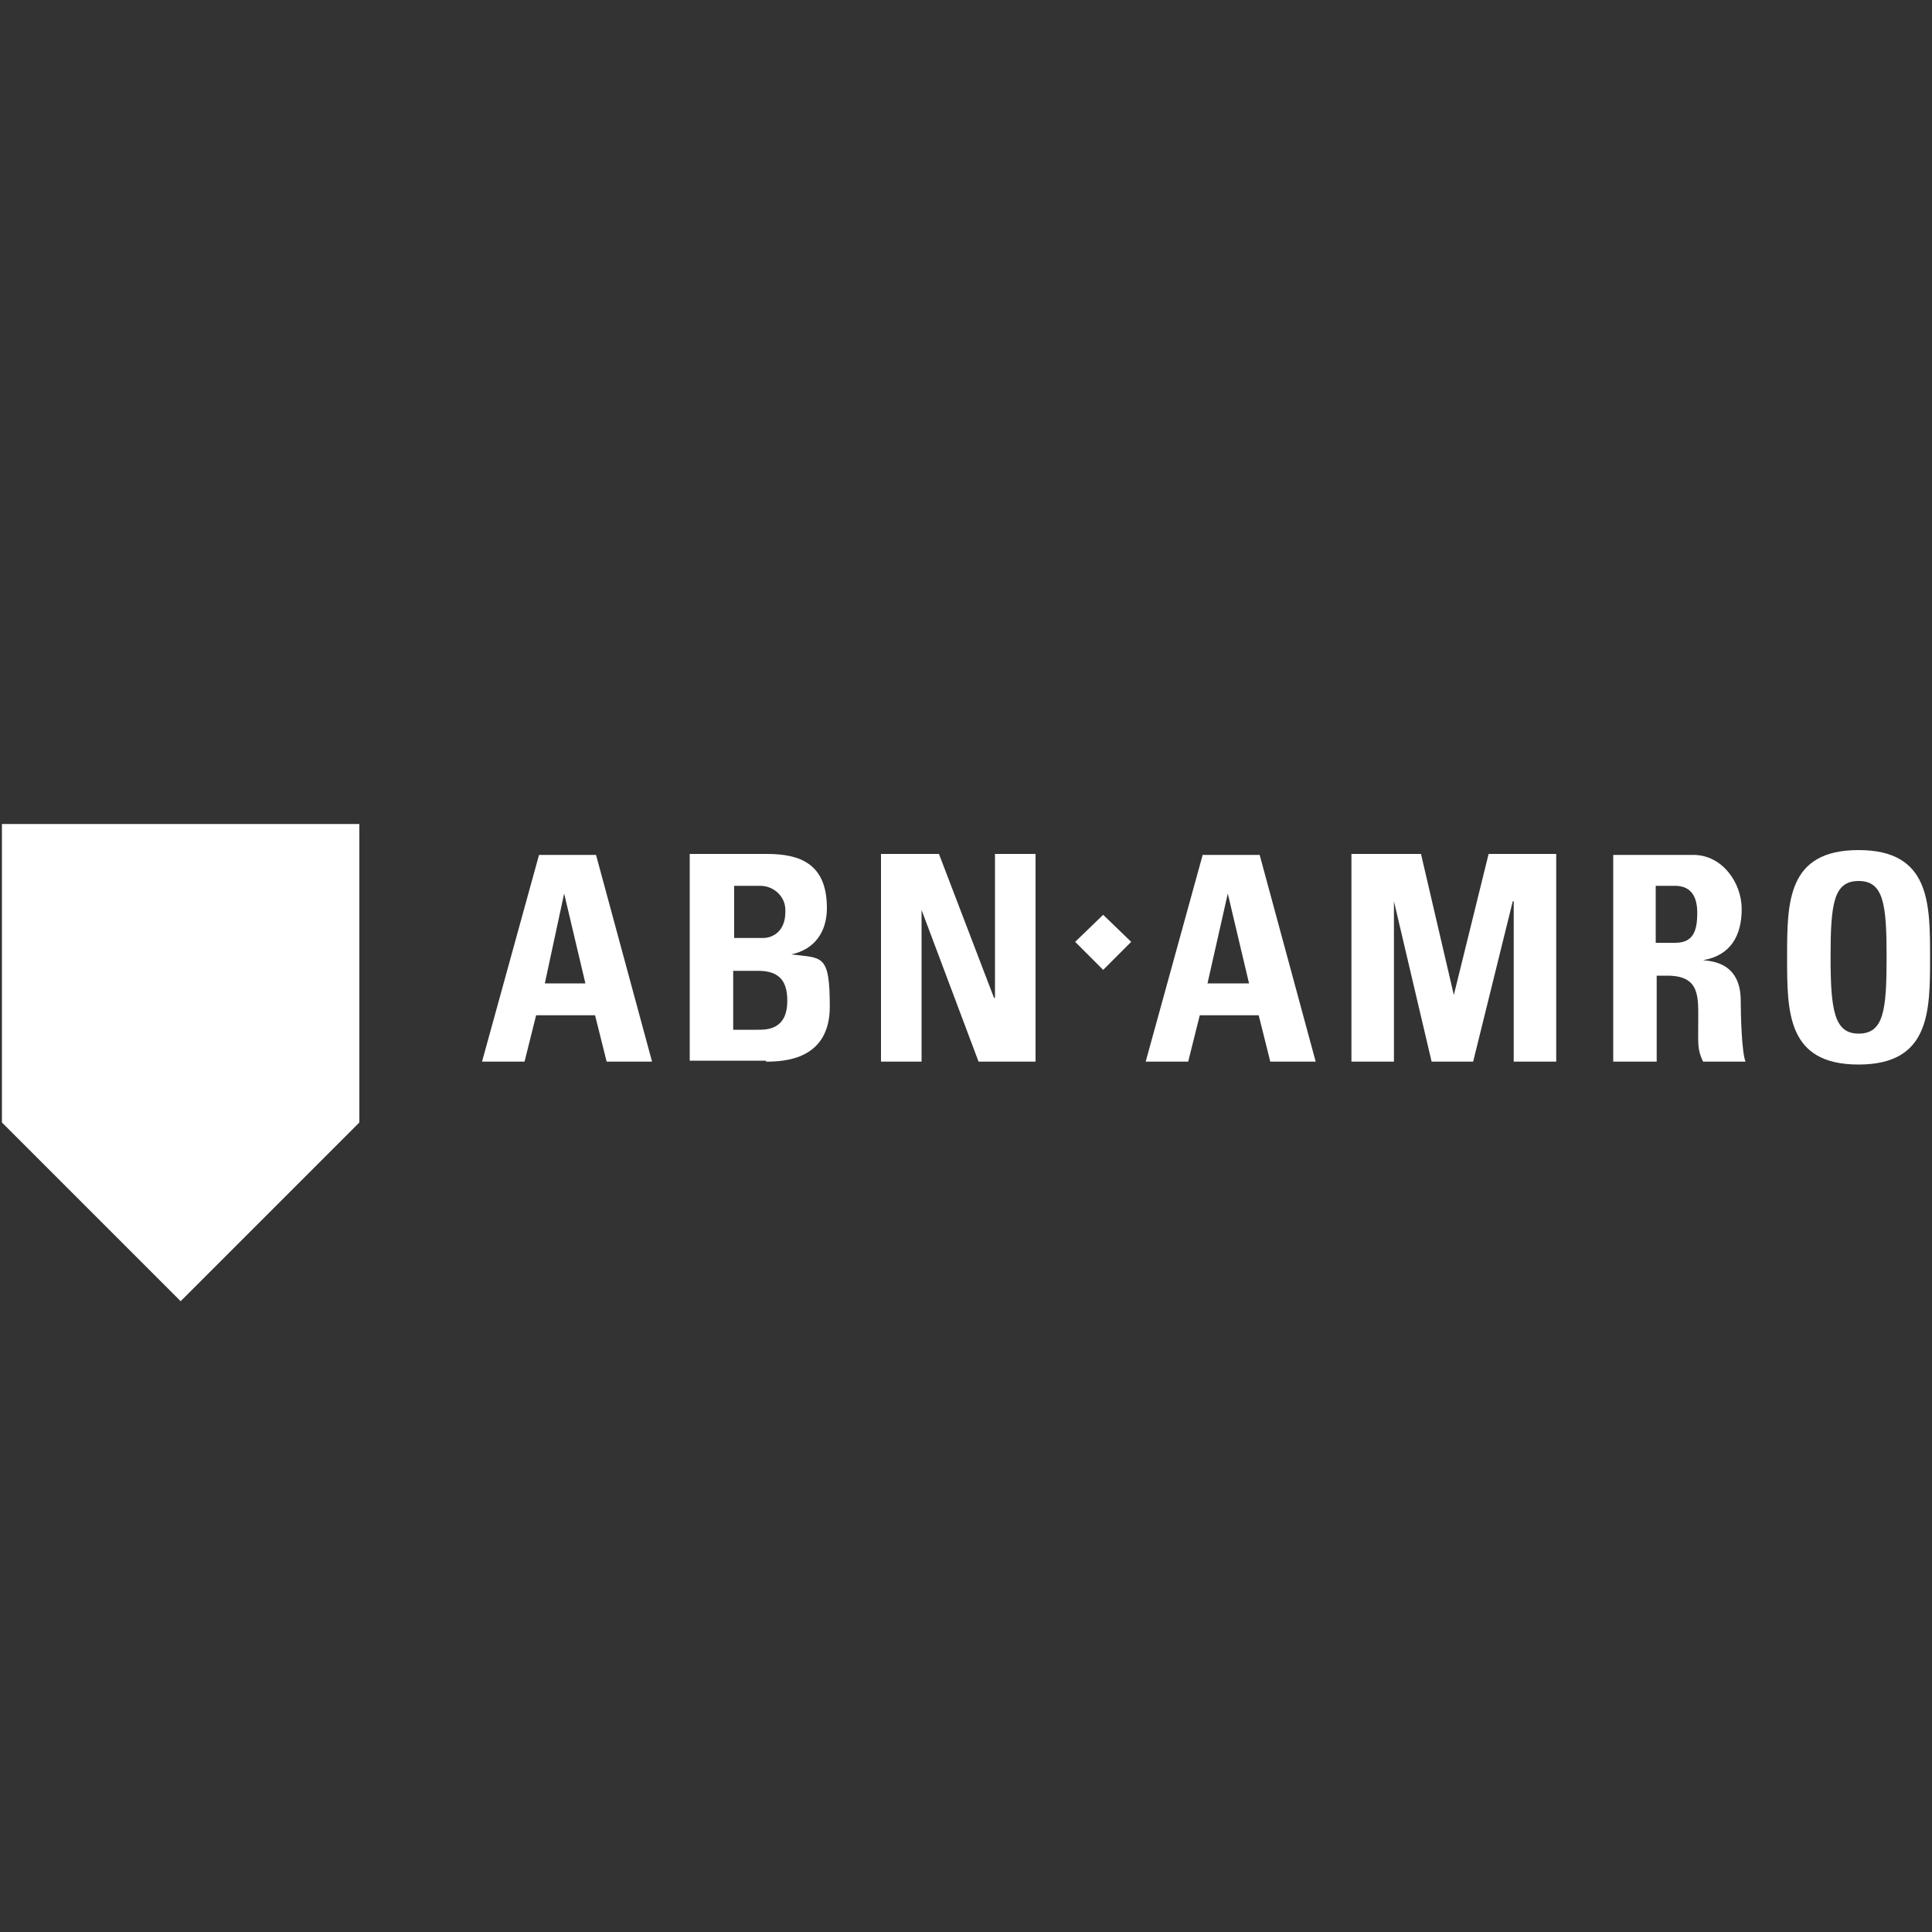 <?xml version="1.0" encoding="UTF-8"?>
<svg id="Laag_2" xmlns="http://www.w3.org/2000/svg" version="1.1" viewBox="0 0 200 200">
  <rect x="0" y="0" width="200" height="200" fill="#333333" stroke="none"/>
  <!-- Generator: Adobe Illustrator 29.3.1, SVG Export Plug-In . SVG Version: 2.1.0 Build 151)  -->
  <defs>
    <style>
      .st0 {
        fill: #fff;
      }
    </style>
  </defs>
  <g id="Laag_7">
    <g id="logo">
      <polygon class="st0" points=".2 85.3 .2 116.2 18.7 134.7 37.2 116.2 37.2 85.3 .2 85.3"/>
      <path class="st0" d="M54.3,109.9l1.2-4.8h6.1l1.2,4.8h4.7l-5.8-21.4h-5.9l-5.9,21.4h4.4ZM60.7,101.8h-4.3l2-9.3h0l2.2,9.3h0Z"/>
      <path class="st0" d="M75.9,100.5h2.6c2.3,0,3,1.2,3,3.1,0,3-2.1,3-3.1,3h-2.5v-6.1h0ZM75.9,91.7h2.8c1.4,0,2.6,1.1,2.6,2.5v.2c0,2.1-1.4,2.7-2.3,2.7h-3v-5.5h0ZM79.3,109.9c1.9,0,6.6-.2,6.6-5.7s-.8-5-4-5.4h0c2.4-.5,3.7-2.3,3.7-4.8,0-4.6-2.8-5.6-6.2-5.6h-8v21.4h7.9Z"/>
      <polygon class="st0" points="95.4 109.9 95.4 94.2 95.4 94.2 101.3 109.9 107.2 109.9 107.2 88.4 103 88.4 103 103.3 102.9 103.3 97.2 88.4 91.2 88.4 91.2 109.9 95.4 109.9"/>
      <polygon class="st0" points="114.2 100.4 117.1 97.5 114.2 94.7 111.3 97.5 114.2 100.4"/>
      <path class="st0" d="M123,109.9l1.2-4.8h6.1l1.2,4.8h4.7l-5.8-21.4h-5.9l-5.9,21.4h4.4ZM129.3,101.8h-4.3l2.1-9.3h0l2.2,9.3Z"/>
      <polygon class="st0" points="144.3 109.9 144.3 93.3 144.3 93.3 148.2 109.9 152.5 109.9 156.6 93.3 156.7 93.3 156.7 109.9 161.1 109.9 161.1 88.4 154.1 88.4 150.5 103 150.5 103 147.1 88.4 139.9 88.4 139.9 109.9 144.3 109.9"/>
      <path class="st0" d="M171.4,91.7h2c1.4,0,2.3.8,2.3,2.8s-.5,3.1-2.3,3.1h-2v-6h0ZM171.4,101h1.2c3.4,0,3.2,2.2,3.2,4.7s-.1,2.9.5,4.2h4.4c-.4-.9-.5-4.9-.5-6.3,0-3.9-2.9-4.1-3.9-4.2h0c2.9-.5,4-2.6,4-5.3s-2-5.6-5-5.6h-8.3v21.4h4.5v-8.9h0Z"/>
      <path class="st0" d="M192.4,107c-2.5,0-2.9-2.4-2.9-7.9s.3-7.9,2.9-7.9,2.9,2.4,2.9,7.9-.3,7.9-2.9,7.9ZM192.4,110.2c7.4,0,7.4-5.5,7.4-11.1s0-11.1-7.4-11.1-7.4,5.4-7.4,11.1,0,11.1,7.4,11.1h0Z"/>
    </g>
  </g>
</svg>